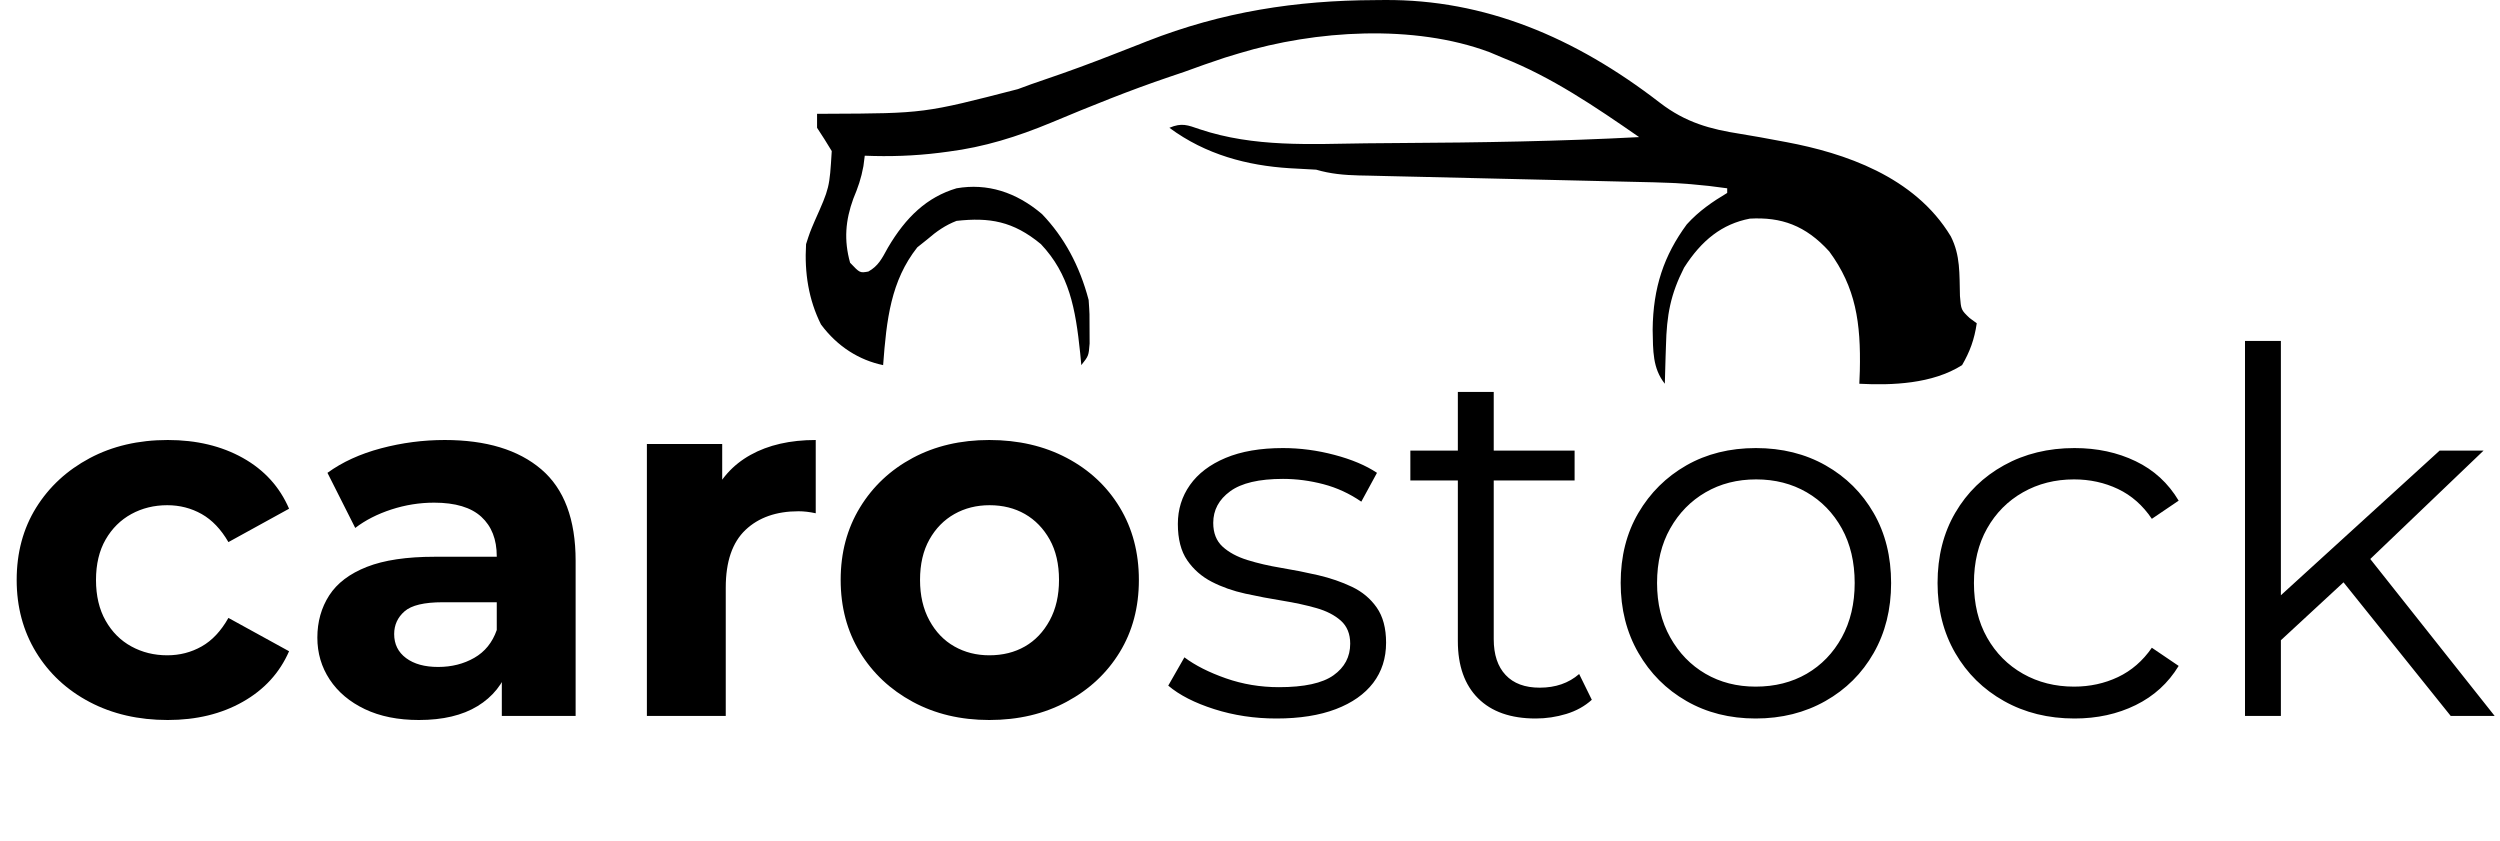 <?xml version="1.0" encoding="utf-8"?>
<svg xmlns="http://www.w3.org/2000/svg" viewBox="88 471.019 5699.999 1917.976" width="150.812cm" height="50.747cm" xmlns:bx="https://boxy-svg.com" preserveAspectRatio="none"><defs><style>@import url(https://fonts.googleapis.com/css2?family=Montserrat%3Aital%2Cwght%400%2C100..900%3B1%2C100..900&amp;display=swap);</style></defs><a id="object-4" transform="matrix(1, 0, 0, 1, -24.221, -4.844)"><path d="M 311.46 540.21 Q 300.94 540.21 292.77 535.91 Q 284.6 531.62 279.94 524 Q 275.29 516.37 275.29 506.69 Q 275.29 496.89 279.94 489.39 Q 284.6 481.89 292.77 477.53 Q 300.94 473.18 311.46 473.18 Q 321.75 473.18 329.43 477.47 Q 337.12 481.77 340.5 489.63 L 325.98 497.62 Q 323.32 493.02 319.57 490.9 Q 315.82 488.79 311.34 488.79 Q 306.62 488.79 302.75 490.9 Q 298.88 493.02 296.58 497.01 Q 294.28 501.01 294.28 506.69 Q 294.28 512.38 296.58 516.43 Q 298.88 520.49 302.75 522.6 Q 306.62 524.72 311.34 524.72 Q 315.82 524.72 319.57 522.6 Q 323.32 520.49 325.98 515.77 L 340.5 523.75 Q 337.12 531.5 329.43 535.85 Q 321.75 540.21 311.46 540.21 Z M 391.43 539.24 L 391.43 526.54 L 390.22 523.75 L 390.22 501.01 Q 390.22 494.96 386.53 491.57 Q 382.84 488.18 375.22 488.18 Q 370.02 488.18 365 489.81 Q 359.97 491.45 356.34 494.23 L 349.69 481.04 Q 355.01 477.17 362.52 475.17 Q 370.02 473.18 377.76 473.18 Q 392.64 473.18 400.87 480.19 Q 409.1 487.21 409.1 502.1 L 409.1 539.24 Z M 371.59 540.21 Q 364.09 540.21 358.64 537.61 Q 353.2 535.01 350.23 530.53 Q 347.27 526.05 347.27 520.49 Q 347.27 514.8 350.11 510.38 Q 352.96 505.97 359.13 503.55 Q 365.3 501.13 375.34 501.13 L 392.52 501.13 L 392.52 512.02 L 377.28 512.02 Q 370.62 512.02 368.14 514.2 Q 365.66 516.37 365.66 519.64 Q 365.66 523.27 368.51 525.39 Q 371.35 527.51 376.19 527.51 Q 381.03 527.51 384.84 525.33 Q 388.65 523.15 390.22 518.67 L 393.13 527.51 Q 391.07 533.56 385.63 536.88 Q 380.18 540.21 371.59 540.21 Z M 426.16 539.24 L 426.16 474.14 L 444.19 474.14 L 444.19 492.66 L 441.65 487.21 Q 444.55 480.32 450.97 476.75 Q 457.38 473.18 466.58 473.18 L 466.58 490.72 Q 465.49 490.48 464.46 490.36 Q 463.43 490.24 462.46 490.24 Q 454.48 490.24 449.76 494.71 Q 445.04 499.19 445.04 508.51 L 445.04 539.24 Z M 508.13 540.21 Q 497.83 540.21 489.79 535.85 Q 481.75 531.5 477.15 523.96 Q 472.55 516.42 472.55 506.66 Q 472.55 496.89 477.18 489.32 Q 481.8 481.75 489.82 477.46 Q 497.84 473.18 508.13 473.18 Q 518.53 473.18 526.66 477.46 Q 534.78 481.74 539.36 489.31 Q 543.94 496.88 543.94 506.69 Q 543.94 516.49 539.34 524 Q 534.75 531.5 526.64 535.85 Q 518.54 540.21 508.13 540.21 Z M 508.13 524.72 Q 512.97 524.72 516.66 522.6 Q 520.35 520.49 522.59 516.37 Q 524.82 512.26 524.82 506.68 Q 524.82 501.01 522.59 497.01 Q 520.35 493.02 516.66 490.9 Q 512.97 488.79 508.19 488.79 Q 503.53 488.79 499.78 490.9 Q 496.03 493.02 493.79 497.01 Q 491.55 501.01 491.55 506.68 Q 491.55 512.26 493.79 516.37 Q 496.03 520.49 499.77 522.6 Q 503.51 524.72 508.13 524.72 Z" transform="matrix(9.524, 0, 0, 9.524, -2471.621, -3027.513)" style="text-wrap-mode: nowrap;"/><path d="M 576.86 539.85 Q 569 539.85 561.98 537.61 Q 554.96 535.37 550.97 531.98 L 554.84 525.21 Q 558.71 528.11 564.76 530.23 Q 570.81 532.35 577.47 532.35 Q 586.54 532.35 590.54 529.5 Q 594.53 526.66 594.53 521.94 Q 594.53 518.43 592.29 516.43 Q 590.05 514.44 586.42 513.41 Q 582.79 512.38 578.32 511.65 Q 573.84 510.93 569.42 509.96 Q 565.01 508.99 561.38 507.12 Q 557.75 505.24 555.51 501.97 Q 553.27 498.71 553.27 493.26 Q 553.27 488.06 556.17 483.95 Q 559.08 479.83 564.7 477.47 Q 570.33 475.11 578.44 475.11 Q 584.61 475.11 590.78 476.75 Q 596.95 478.38 600.94 481.04 L 597.19 487.94 Q 592.96 485.03 588.12 483.76 Q 583.28 482.49 578.44 482.49 Q 569.85 482.49 565.79 485.46 Q 561.74 488.42 561.74 493.02 Q 561.74 496.65 563.98 498.71 Q 566.22 500.76 569.91 501.91 Q 573.6 503.06 578.01 503.79 Q 582.43 504.52 586.85 505.54 Q 591.26 506.57 594.95 508.33 Q 598.64 510.08 600.88 513.29 Q 603.12 516.49 603.12 521.7 Q 603.12 527.26 600.04 531.32 Q 596.95 535.37 591.08 537.61 Q 585.21 539.85 576.86 539.85 Z M 638.94 539.85 Q 629.98 539.85 625.14 535.01 Q 620.3 530.17 620.3 521.33 L 620.3 461.68 L 628.89 461.68 L 628.89 520.85 Q 628.89 526.42 631.74 529.44 Q 634.58 532.47 639.9 532.47 Q 645.59 532.47 649.34 529.2 L 652.37 535.37 Q 649.83 537.67 646.26 538.76 Q 642.69 539.85 638.94 539.85 Z M 608.93 482.86 L 608.93 475.72 L 648.25 475.72 L 648.25 482.86 Z M 691.59 539.85 Q 682.31 539.85 675.03 535.67 Q 667.75 531.5 663.52 524.14 Q 659.28 516.78 659.28 507.38 Q 659.28 497.86 663.52 490.63 Q 667.76 483.4 675.01 479.25 Q 682.27 475.11 691.65 475.11 Q 701.03 475.11 708.35 479.26 Q 715.67 483.41 719.84 490.66 Q 724.02 497.9 724.02 507.44 Q 724.02 516.86 719.84 524.18 Q 715.67 531.5 708.29 535.67 Q 700.91 539.85 691.59 539.85 Z M 691.59 532.22 Q 698.48 532.22 703.81 529.14 Q 709.13 526.05 712.22 520.43 Q 715.3 514.8 715.3 507.41 Q 715.3 499.92 712.22 494.35 Q 709.13 488.79 703.81 485.7 Q 698.48 482.61 691.71 482.61 Q 684.93 482.61 679.61 485.7 Q 674.28 488.79 671.14 494.35 Q 667.99 499.92 667.99 507.41 Q 667.99 514.8 671.14 520.43 Q 674.28 526.05 679.58 529.14 Q 684.87 532.22 691.59 532.22 Z M 767.93 539.85 Q 758.49 539.85 751.05 535.67 Q 743.61 531.5 739.38 524.18 Q 735.14 516.86 735.14 507.42 Q 735.14 497.86 739.38 490.6 Q 743.61 483.34 751.05 479.23 Q 758.49 475.11 767.93 475.11 Q 776.04 475.11 782.57 478.26 Q 789.11 481.4 792.86 487.7 L 786.44 492.05 Q 783.18 487.21 778.34 484.91 Q 773.5 482.61 767.81 482.61 Q 761.03 482.61 755.59 485.7 Q 750.14 488.79 747 494.35 Q 743.85 499.92 743.85 507.42 Q 743.85 514.92 747 520.49 Q 750.14 526.05 755.59 529.14 Q 761.03 532.22 767.81 532.22 Q 773.5 532.22 778.34 529.93 Q 783.18 527.63 786.44 522.91 L 792.86 527.26 Q 789.11 533.43 782.57 536.64 Q 776.04 539.85 767.93 539.85 Z M 815.52 522.79 L 815.76 511.78 L 855.33 475.72 L 865.85 475.72 L 837.9 502.46 L 833.06 506.57 Z M 808.74 539.24 L 808.74 449.46 L 817.33 449.46 L 817.33 539.24 Z M 857.99 539.24 L 831.49 506.21 L 837.05 499.55 L 868.51 539.24 Z" transform="matrix(9.524, 0, 0, 9.524, -2471.621, -3027.513)" style="text-wrap-mode: nowrap;"/><path d="M 3247.49 476.092 C 3254.77 476.021 3262.06 475.959 3269.53 475.878 C 3496.86 474.583 3702.34 559.923 3896.86 710.182 C 3955.75 755.498 4012.26 770.504 4079.8 781.015 C 4109.64 785.725 4139.3 791.332 4169.03 796.888 C 4174.76 797.959 4180.56 799.009 4186.49 800.14 C 4315.45 824.577 4477.29 877.226 4560.09 1014.83 C 4582.17 1058.53 4579.5 1099.81 4580.91 1150.82 C 4583.5 1182.36 4583.5 1182.36 4602.86 1200.95 C 4608.25 1204.89 4613.65 1208.84 4619.22 1212.87 C 4613.78 1250.07 4603.46 1277.81 4585.75 1308.34 C 4518.12 1351.3 4426.1 1354.68 4351.47 1350.8 C 4351.83 1341.14 4352.23 1331.55 4352.62 1321.64 C 4355.21 1211.4 4343.36 1131.19 4282.91 1049.16 C 4228.75 989.412 4173.1 970.392 4101.95 974.325 C 4038.68 986.427 3991.87 1023.46 3951.93 1086.12 C 3921.05 1146.82 3912.27 1193.79 3910.6 1264.6 C 3910.34 1272.88 3910.06 1281.19 3909.74 1289.78 C 3909.06 1310.08 3908.53 1330.45 3908.02 1350.8 C 3880.01 1315.32 3881.22 1276.12 3880.27 1227.44 C 3881.22 1130.95 3906.25 1057.9 3958.04 987.486 C 3985.84 956.699 4016.98 935.659 4050.23 915.762 C 4050.23 912.265 4050.23 908.766 4050.23 905.172 C 3994.47 897.095 3939.3 892.677 3883.19 891.531 C 3875.31 891.356 3867.51 891.151 3859.39 890.988 C 3842.48 890.555 3825.59 890.177 3808.67 889.819 C 3781.93 889.223 3755.17 888.573 3728.41 887.925 C 3661.97 886.3 3595.58 884.795 3529.2 883.257 C 3472.88 881.97 3416.59 880.606 3360.33 879.272 C 3333.96 878.634 3307.62 878.049 3281.26 877.477 C 3265.12 877.064 3249 876.687 3232.83 876.297 C 3225.53 876.145 3218.24 876.003 3210.7 875.875 C 3177.09 874.987 3146.02 872.378 3113.07 862.707 C 3092.7 861.377 3072.31 860.303 3051.88 859.372 C 2956.46 853.276 2861.65 828.828 2778.41 767.222 C 2806.72 755.233 2819.74 760.962 2847.75 770.586 C 2971.92 812.048 3099.67 804.29 3226.97 802.618 C 3253.16 802.291 3279.37 802.108 3305.54 801.965 C 3486.86 800.935 3668.26 798.04 3849.42 788.447 C 3748.82 718.736 3649.56 651.39 3539.83 608.083 C 3524.26 601.538 3524.26 601.538 3508.37 594.819 C 3335.62 530.297 3111.01 544.794 2937.34 597.449 C 2921.52 602.272 2921.52 602.272 2905.31 607.165 C 2873.98 617.36 2842.93 628.553 2811.83 639.88 C 2800.85 643.652 2789.85 647.352 2778.85 651.033 C 2687.93 681.749 2598.6 717.92 2509.21 755.324 C 2431.02 787.805 2356.13 811.14 2274.26 821.6 C 2267.42 822.507 2260.58 823.364 2253.46 824.322 C 2196.78 831.316 2140.87 833.191 2083.87 830.867 C 2082.87 838.694 2081.87 846.531 2080.83 854.587 C 2075.68 882.964 2068.41 903.428 2057.74 929.025 C 2039.9 978.155 2036 1023.18 2050.44 1074.91 C 2072.8 1098.43 2072.8 1098.43 2092.09 1094.96 C 2114.67 1082.34 2122.69 1066.03 2136.71 1040.44 C 2177.62 970.88 2225.66 925.257 2293.1 905.172 C 2363.23 892.97 2429.2 913.878 2488.03 963.984 C 2538.34 1016.4 2573.69 1081.41 2594.33 1159.81 C 2596.54 1192.1 2596.54 1192.1 2596.39 1225.41 C 2596.47 1242.07 2596.47 1242.07 2596.54 1259.08 C 2594.33 1287.17 2594.33 1287.17 2577.61 1308.34 C 2576.74 1299.36 2575.94 1290.4 2575.06 1281.14 C 2564.39 1178.43 2550.12 1101.02 2485.52 1032.46 C 2421.98 979.845 2368.03 971.206 2293.1 979.448 C 2267.87 989.249 2247.81 1003.06 2226.15 1021.86 C 2218.72 1027.76 2211.26 1033.67 2203.66 1039.78 C 2143.4 1116.23 2133.57 1203.73 2125.75 1308.34 C 2071.85 1297.16 2021.79 1266.53 1984.01 1215.52 C 1956.09 1159.73 1946.1 1098.4 1950.05 1032.46 C 1958.56 1005.96 1958.56 1005.96 1969.86 979.448 C 2003.52 904.068 2003.52 904.068 2008.59 820.275 C 1997.81 802.261 1986.63 784.563 1975.12 767.222 C 1975.12 756.731 1975.12 746.221 1975.12 735.394 C 1987.42 735.322 1987.42 735.322 1999.95 735.241 C 2219.11 734.323 2219.11 734.323 2433 679.078 C 2452.67 671.504 2472.4 664.643 2492.26 657.914 C 2547.56 639.197 2602.4 619.011 2657.07 597.449 C 2675.23 590.385 2693.3 583.289 2711.45 576.234 C 2716.69 574.144 2721.94 572.085 2727.31 569.934 C 2899.62 502.394 3067.79 476.775 3247.49 476.092 Z" style="shape-rendering: geometricprecision; pointer-events: auto; filter: none;" id="object-1"/></a></svg>